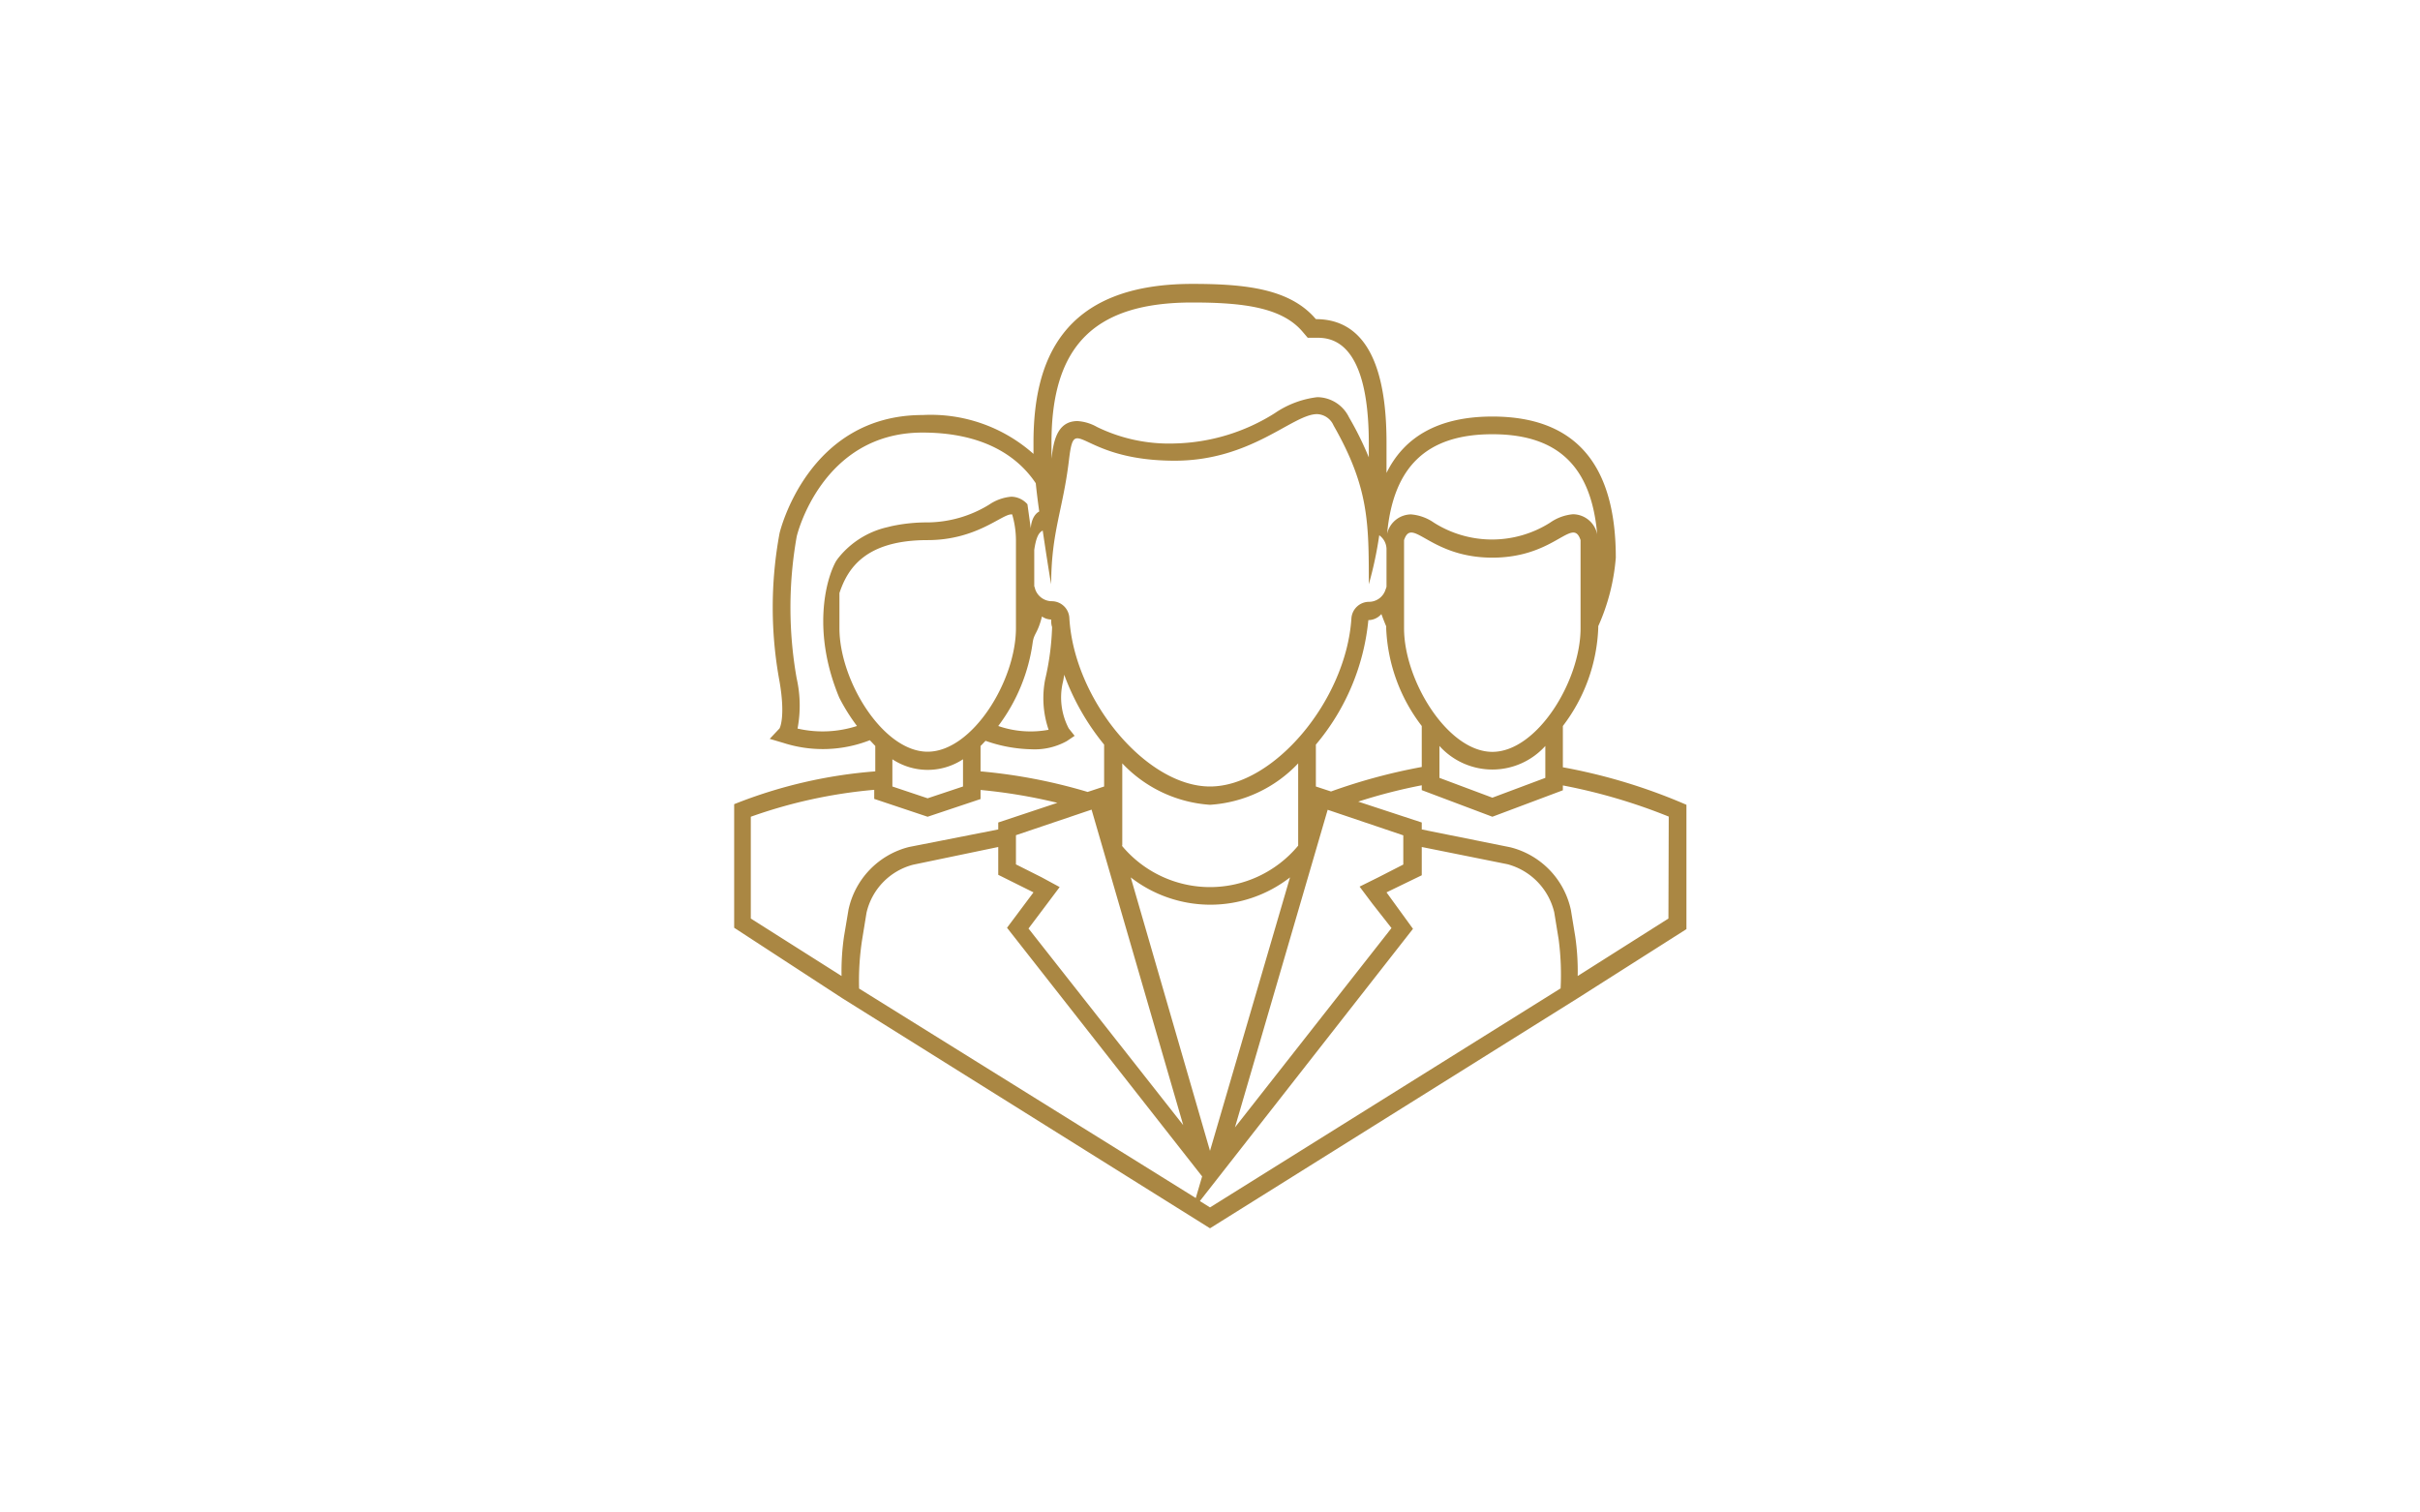 <svg xmlns="http://www.w3.org/2000/svg" width="160" height="100" viewBox="0 0 160 100"><defs><style>.a{fill:#aa8743;}</style></defs><path class="a" d="M103.33,50.73V48a11.37,11.37,0,0,0,2.34-6.49V41.4a13.69,13.69,0,0,0,1.16-4.53c0-5.68-2.26-9.33-8.16-9.33-3.61,0-5.85,1.38-7,3.73,0-.63,0-1.29,0-2,0-3.4-.59-8.17-4.67-8.17-1.7-2-4.61-2.33-8.17-2.33-8.75,0-10.5,5.25-10.5,10.5,0,.26,0,.5,0,.74A10.22,10.22,0,0,0,61,27.44c-7.59,0-9.44,7.72-9.46,7.82a26.88,26.88,0,0,0,0,9.8c.41,2.39,0,3.1,0,3.1h0l-.65.69.91.27a8.53,8.53,0,0,0,5.71-.18l.36.38V51a31.66,31.66,0,0,0-9.33,2.17v8.17L55.69,66V66L80,81.21,104.31,66V66l7.19-4.57V53.21A37.34,37.34,0,0,0,103.33,50.73Zm1.17-9.19c0,3.49-2.88,8.17-5.83,8.17S92.83,45,92.83,41.54V35.71c.12-.36.27-.5.48-.5.72,0,2.13,1.66,5.36,1.66s4.63-1.66,5.35-1.66c.21,0,.36.14.48.5Zm-2.33,7.78v2.11l-3.5,1.31-3.5-1.31V49.32a4.71,4.71,0,0,0,7,0ZM90.73,59.74,92,61.36,81.65,74.54l6.13-21,5,1.69v1.93L91.14,58l-1.25.62ZM68.86,58l-1.69-.85V55.22l5-1.69,6.06,20.86-10.23-13,1.22-1.62.84-1.12Zm-.58-15.54c.09-.6.33-.58.61-1.7h0a1.08,1.08,0,0,0,.61.2h0c0,.17,0,.33.06.5a17.41,17.41,0,0,1-.46,3.47,6.46,6.46,0,0,0,.23,3.32A6.54,6.54,0,0,1,66,48,11.83,11.83,0,0,0,68.28,42.46Zm-.08,7.08A4.38,4.38,0,0,0,70.53,49l.52-.35-.39-.49a4.41,4.41,0,0,1-.4-3,4.86,4.86,0,0,0,.1-.55A16,16,0,0,0,73,49.23V52l-1.09.36A35.76,35.76,0,0,0,64.83,51V49.32c.12-.11.22-.23.33-.34A9.66,9.66,0,0,0,68.2,49.54Zm6,6.37V50.47A8.78,8.78,0,0,0,80,53.21a8.78,8.78,0,0,0,5.83-2.74v5.44a7.57,7.57,0,0,1-11.66,0Zm.56,2.1a8.58,8.58,0,0,0,10.53,0L80,76.09ZM87,52V49.23A15,15,0,0,0,90.47,41h0a1.15,1.15,0,0,0,.86-.4h0c.11.29.21.56.32.81v.16A11.36,11.36,0,0,0,94,48v2.71a38,38,0,0,0-6,1.62ZM98.67,28.71c4.31,0,6.54,2.11,6.93,6.62A1.65,1.65,0,0,0,104,34a3.12,3.12,0,0,0-1.52.56,7.18,7.18,0,0,1-7.67,0,3.1,3.1,0,0,0-1.52-.55,1.64,1.64,0,0,0-1.58,1.28C92.12,30.82,94.36,28.71,98.67,28.71ZM78.83,20c3.39,0,5.92.33,7.28,1.92l.35.41H87c.87,0,3.5,0,3.5,7,0,.31,0,.61,0,.91a21.5,21.5,0,0,0-1.31-2.65,2.35,2.35,0,0,0-2.1-1.33,6.28,6.28,0,0,0-2.81,1.06,12.92,12.92,0,0,1-6.6,2,10.87,10.87,0,0,1-5.15-1.09,3,3,0,0,0-1.29-.39c-1.41,0-1.6,1.48-1.72,2.48,0-.32,0-.66,0-1C69.5,22.84,72.38,20,78.83,20ZM69.5,38.63c0-3.44.78-4.93,1.17-8.17.13-1.11.24-1.48.56-1.48.65,0,2.16,1.48,6.44,1.48,5.08,0,7.79-3.08,9.41-3.08a1.24,1.24,0,0,1,1.09.75c2.33,4.08,2.33,6.42,2.33,10.5a25.06,25.06,0,0,0,.69-3.24,1.14,1.14,0,0,1,.48.9v2.5a1.1,1.1,0,0,1-.06.18,1.15,1.15,0,0,1-1.11.82h0a1.17,1.17,0,0,0-1.15,1.09C89,46.31,84.21,52,80,52s-9-5.73-9.3-11.16a1.17,1.17,0,0,0-1.15-1.09h0a1.17,1.17,0,0,1-1.11-.8,1,1,0,0,0-.06-.19V36.36c.12-.82.29-1.15.56-1.28.25,1.7.48,3.11.48,3.11ZM52.73,48.17a8.16,8.16,0,0,0-.06-3.33,26.84,26.84,0,0,1,0-9.34c0-.07,1.65-6.9,8.32-6.9,4.05,0,6.31,1.58,7.49,3.35.06.59.14,1.23.23,1.87h0s-.5.2-.56,1.11l-.22-1.59a1.45,1.45,0,0,0-1.07-.5,3.07,3.07,0,0,0-1.47.53,7.9,7.9,0,0,1-4.06,1.17,11.06,11.06,0,0,0-2.4.25l-.24.06a5.79,5.79,0,0,0-3.23,2,2.83,2.83,0,0,0-.2.28c-.68,1.23-1.57,4.69.23,9A12.77,12.77,0,0,0,56.66,48,7.39,7.39,0,0,1,52.73,48.17Zm2.77-6.63V39.21c.53-1.59,1.68-3.5,5.83-3.5,3.21,0,4.89-1.7,5.53-1.7h.06a6.16,6.16,0,0,1,.25,1.69v5.83c0,3.49-2.89,8.17-5.84,8.17S55.5,45,55.5,41.54Zm8.17,8.64V52l-2.34.78L59,52v-1.8a4.24,4.24,0,0,0,4.67,0ZM55.8,61.93a16,16,0,0,0-.16,2.6l-6-3.8V54a32.78,32.78,0,0,1,8.16-1.78v.6L61.33,54l3.5-1.17v-.6a35.37,35.37,0,0,1,5.08.85L66,54.38v.46L60.1,56a5.45,5.45,0,0,0-4,4.14Zm1,3.43A17.75,17.75,0,0,1,57,62.13l.29-1.78a4.26,4.26,0,0,1,3.09-3.18L66,56v1.84L68.33,59l-1.75,2.34,12.9,16.44-.42,1.43Zm46.36,0L80,79.83l-.67-.42,14.09-18L91.67,59,94,57.87V56l5.67,1.14a4.33,4.33,0,0,1,3.09,3.18l.29,1.78A17.8,17.8,0,0,1,103.18,65.36Zm7.15-4.63-6,3.8a16,16,0,0,0-.16-2.6l-.29-1.77a5.45,5.45,0,0,0-4-4.14L94,54.84v-.46L89.8,53A35.59,35.59,0,0,1,94,51.92v.32L98.67,54l4.66-1.75v-.32a37.4,37.4,0,0,1,7,2.06Z"/></svg>
